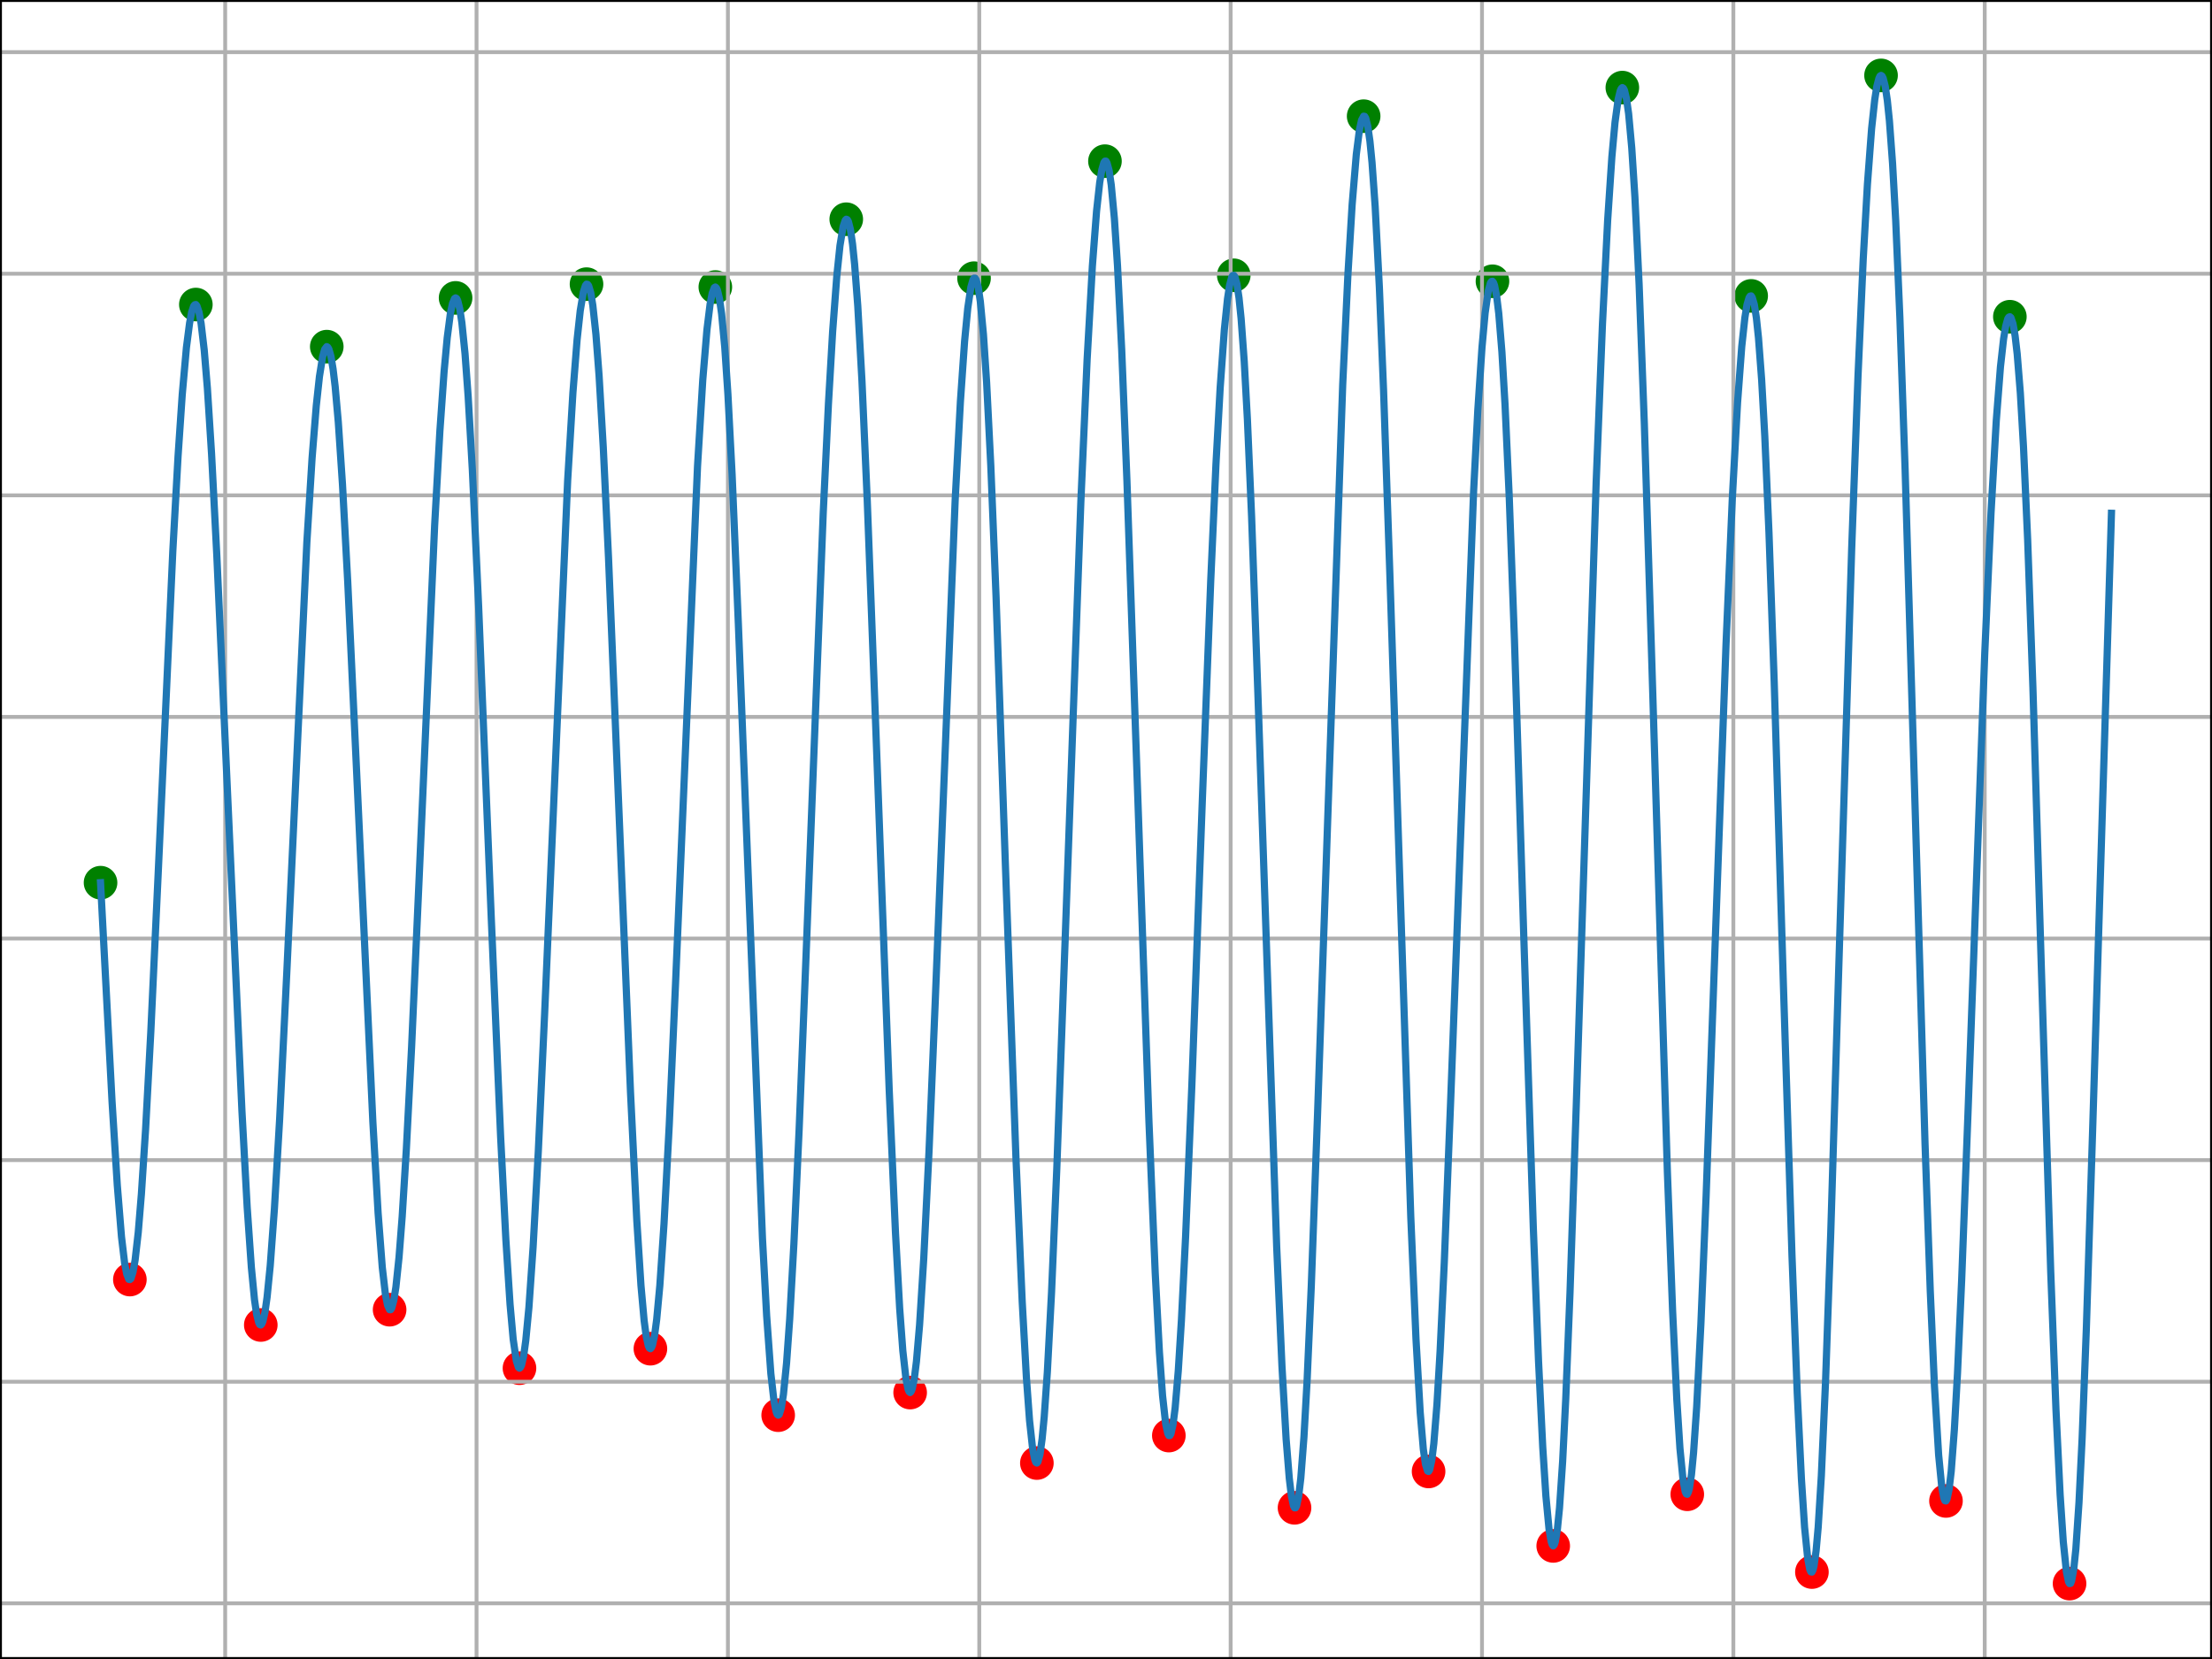 <?xml version="1.0" encoding="utf-8" standalone="no"?>
<!DOCTYPE svg PUBLIC "-//W3C//DTD SVG 1.1//EN"
  "http://www.w3.org/Graphics/SVG/1.1/DTD/svg11.dtd">
<svg xmlns:xlink="http://www.w3.org/1999/xlink" width="460.8pt" height="345.6pt" viewBox="0 0 460.8 345.6" xmlns="http://www.w3.org/2000/svg" version="1.1">
 <defs>
  <style type="text/css">*{stroke-linejoin: round; stroke-linecap: butt}</style>
 </defs>
 <g id="figure_1">
  <g id="patch_1">
   <path d="M 0 345.6 
L 460.8 345.6 
L 460.8 0 
L 0 0 
z
" style="fill: #ffffff"/>
  </g>
  <g id="axes_1">
   <g id="patch_2">
    <path d="M 0 345.6 
L 460.8 345.6 
L 460.8 0 
L 0 0 
z
" style="fill: #ffffff"/>
   </g>
   <g id="PathCollection_1">
    <defs>
     <path id="m1f22b51c29" d="M 0 3 
C 0.796 3 1.559 2.684 2.121 2.121 
C 2.684 1.559 3 0.796 3 0 
C 3 -0.796 2.684 -1.559 2.121 -2.121 
C 1.559 -2.684 0.796 -3 0 -3 
C -0.796 -3 -1.559 -2.684 -2.121 -2.121 
C -2.684 -1.559 -3 -0.796 -3 0 
C -3 0.796 -2.684 1.559 -2.121 2.121 
C -1.559 2.684 -0.796 3 0 3 
z
" style="stroke: #ff0000"/>
    </defs>
    <g clip-path="url(#p949819ddf8)">
     <use xlink:href="#m1f22b51c29" x="27.055" y="266.556" style="fill: #ff0000; stroke: #ff0000"/>
     <use xlink:href="#m1f22b51c29" x="54.327" y="276.019" style="fill: #ff0000; stroke: #ff0000"/>
     <use xlink:href="#m1f22b51c29" x="81.164" y="272.834" style="fill: #ff0000; stroke: #ff0000"/>
     <use xlink:href="#m1f22b51c29" x="108.218" y="285.021" style="fill: #ff0000; stroke: #ff0000"/>
     <use xlink:href="#m1f22b51c29" x="135.491" y="280.959" style="fill: #ff0000; stroke: #ff0000"/>
     <use xlink:href="#m1f22b51c29" x="162.109" y="294.807" style="fill: #ff0000; stroke: #ff0000"/>
     <use xlink:href="#m1f22b51c29" x="189.6" y="290.099" style="fill: #ff0000; stroke: #ff0000"/>
     <use xlink:href="#m1f22b51c29" x="216" y="304.779" style="fill: #ff0000; stroke: #ff0000"/>
     <use xlink:href="#m1f22b51c29" x="243.491" y="299.054" style="fill: #ff0000; stroke: #ff0000"/>
     <use xlink:href="#m1f22b51c29" x="269.673" y="314.103" style="fill: #ff0000; stroke: #ff0000"/>
     <use xlink:href="#m1f22b51c29" x="297.6" y="306.533" style="fill: #ff0000; stroke: #ff0000"/>
     <use xlink:href="#m1f22b51c29" x="323.564" y="322.043" style="fill: #ff0000; stroke: #ff0000"/>
     <use xlink:href="#m1f22b51c29" x="351.491" y="311.287" style="fill: #ff0000; stroke: #ff0000"/>
     <use xlink:href="#m1f22b51c29" x="377.455" y="327.49" style="fill: #ff0000; stroke: #ff0000"/>
     <use xlink:href="#m1f22b51c29" x="405.382" y="312.672" style="fill: #ff0000; stroke: #ff0000"/>
     <use xlink:href="#m1f22b51c29" x="431.127" y="329.891" style="fill: #ff0000; stroke: #ff0000"/>
    </g>
   </g>
   <g id="PathCollection_2">
    <defs>
     <path id="m75d3460b07" d="M 0 3 
C 0.796 3 1.559 2.684 2.121 2.121 
C 2.684 1.559 3 0.796 3 0 
C 3 -0.796 2.684 -1.559 2.121 -2.121 
C 1.559 -2.684 0.796 -3 0 -3 
C -0.796 -3 -1.559 -2.684 -2.121 -2.121 
C -2.684 -1.559 -3 -0.796 -3 0 
C -3 0.796 -2.684 1.559 -2.121 2.121 
C -1.559 2.684 -0.796 3 0 3 
z
" style="stroke: #008000"/>
    </defs>
    <g clip-path="url(#p949819ddf8)">
     <use xlink:href="#m75d3460b07" x="20.945" y="183.879" style="fill: #008000; stroke: #008000"/>
     <use xlink:href="#m75d3460b07" x="40.8" y="63.441" style="fill: #008000; stroke: #008000"/>
     <use xlink:href="#m75d3460b07" x="68.073" y="72.212" style="fill: #008000; stroke: #008000"/>
     <use xlink:href="#m75d3460b07" x="94.909" y="62.056" style="fill: #008000; stroke: #008000"/>
     <use xlink:href="#m75d3460b07" x="122.182" y="59.194" style="fill: #008000; stroke: #008000"/>
     <use xlink:href="#m75d3460b07" x="149.018" y="59.794" style="fill: #008000; stroke: #008000"/>
     <use xlink:href="#m75d3460b07" x="176.291" y="45.669" style="fill: #008000; stroke: #008000"/>
     <use xlink:href="#m75d3460b07" x="202.909" y="57.948" style="fill: #008000; stroke: #008000"/>
     <use xlink:href="#m75d3460b07" x="230.182" y="33.574" style="fill: #008000; stroke: #008000"/>
     <use xlink:href="#m75d3460b07" x="257.018" y="57.348" style="fill: #008000; stroke: #008000"/>
     <use xlink:href="#m75d3460b07" x="284.073" y="24.203" style="fill: #008000; stroke: #008000"/>
     <use xlink:href="#m75d3460b07" x="310.909" y="58.594" style="fill: #008000; stroke: #008000"/>
     <use xlink:href="#m75d3460b07" x="337.964" y="18.248" style="fill: #008000; stroke: #008000"/>
     <use xlink:href="#m75d3460b07" x="364.8" y="61.641" style="fill: #008000; stroke: #008000"/>
     <use xlink:href="#m75d3460b07" x="391.855" y="15.709" style="fill: #008000; stroke: #008000"/>
     <use xlink:href="#m75d3460b07" x="418.691" y="65.98" style="fill: #008000; stroke: #008000"/>
    </g>
   </g>
   <g id="matplotlib.axis_1">
    <g id="xtick_1">
     <g id="line2d_1">
      <path d="M 46.909 345.6 
L 46.909 0 
" clip-path="url(#p949819ddf8)" style="fill: none; stroke: #b0b0b0; stroke-width: 0.8; stroke-linecap: square"/>
     </g>
     <g id="line2d_2">
      <defs>
       <path id="m3b22203217" d="M 0 0 
L 0 3.5 
" style="stroke: #000000; stroke-width: 0.8"/>
      </defs>
      <g>
       <use xlink:href="#m3b22203217" x="46.909" y="345.6" style="stroke: #000000; stroke-width: 0.8"/>
      </g>
     </g>
     <g id="text_1">
      <!-- 2023-11-08 -->
      <g transform="translate(17.851 360.198) scale(0.1 -0.1)">
       <defs>
        <path id="DejaVuSans-32" d="M 1228 531 
L 3431 531 
L 3431 0 
L 469 0 
L 469 531 
Q 828 903 1448 1529 
Q 2069 2156 2228 2338 
Q 2531 2678 2651 2914 
Q 2772 3150 2772 3378 
Q 2772 3750 2511 3984 
Q 2250 4219 1831 4219 
Q 1534 4219 1204 4116 
Q 875 4013 500 3803 
L 500 4441 
Q 881 4594 1212 4672 
Q 1544 4750 1819 4750 
Q 2544 4750 2975 4387 
Q 3406 4025 3406 3419 
Q 3406 3131 3298 2873 
Q 3191 2616 2906 2266 
Q 2828 2175 2409 1742 
Q 1991 1309 1228 531 
z
" transform="scale(0.016)"/>
        <path id="DejaVuSans-30" d="M 2034 4250 
Q 1547 4250 1301 3770 
Q 1056 3291 1056 2328 
Q 1056 1369 1301 889 
Q 1547 409 2034 409 
Q 2525 409 2770 889 
Q 3016 1369 3016 2328 
Q 3016 3291 2770 3770 
Q 2525 4250 2034 4250 
z
M 2034 4750 
Q 2819 4750 3233 4129 
Q 3647 3509 3647 2328 
Q 3647 1150 3233 529 
Q 2819 -91 2034 -91 
Q 1250 -91 836 529 
Q 422 1150 422 2328 
Q 422 3509 836 4129 
Q 1250 4750 2034 4750 
z
" transform="scale(0.016)"/>
        <path id="DejaVuSans-33" d="M 2597 2516 
Q 3050 2419 3304 2112 
Q 3559 1806 3559 1356 
Q 3559 666 3084 287 
Q 2609 -91 1734 -91 
Q 1441 -91 1130 -33 
Q 819 25 488 141 
L 488 750 
Q 750 597 1062 519 
Q 1375 441 1716 441 
Q 2309 441 2620 675 
Q 2931 909 2931 1356 
Q 2931 1769 2642 2001 
Q 2353 2234 1838 2234 
L 1294 2234 
L 1294 2753 
L 1863 2753 
Q 2328 2753 2575 2939 
Q 2822 3125 2822 3475 
Q 2822 3834 2567 4026 
Q 2313 4219 1838 4219 
Q 1578 4219 1281 4162 
Q 984 4106 628 3988 
L 628 4550 
Q 988 4650 1302 4700 
Q 1616 4750 1894 4750 
Q 2613 4750 3031 4423 
Q 3450 4097 3450 3541 
Q 3450 3153 3228 2886 
Q 3006 2619 2597 2516 
z
" transform="scale(0.016)"/>
        <path id="DejaVuSans-2d" d="M 313 2009 
L 1997 2009 
L 1997 1497 
L 313 1497 
L 313 2009 
z
" transform="scale(0.016)"/>
        <path id="DejaVuSans-31" d="M 794 531 
L 1825 531 
L 1825 4091 
L 703 3866 
L 703 4441 
L 1819 4666 
L 2450 4666 
L 2450 531 
L 3481 531 
L 3481 0 
L 794 0 
L 794 531 
z
" transform="scale(0.016)"/>
        <path id="DejaVuSans-38" d="M 2034 2216 
Q 1584 2216 1326 1975 
Q 1069 1734 1069 1313 
Q 1069 891 1326 650 
Q 1584 409 2034 409 
Q 2484 409 2743 651 
Q 3003 894 3003 1313 
Q 3003 1734 2745 1975 
Q 2488 2216 2034 2216 
z
M 1403 2484 
Q 997 2584 770 2862 
Q 544 3141 544 3541 
Q 544 4100 942 4425 
Q 1341 4750 2034 4750 
Q 2731 4750 3128 4425 
Q 3525 4100 3525 3541 
Q 3525 3141 3298 2862 
Q 3072 2584 2669 2484 
Q 3125 2378 3379 2068 
Q 3634 1759 3634 1313 
Q 3634 634 3220 271 
Q 2806 -91 2034 -91 
Q 1263 -91 848 271 
Q 434 634 434 1313 
Q 434 1759 690 2068 
Q 947 2378 1403 2484 
z
M 1172 3481 
Q 1172 3119 1398 2916 
Q 1625 2713 2034 2713 
Q 2441 2713 2670 2916 
Q 2900 3119 2900 3481 
Q 2900 3844 2670 4047 
Q 2441 4250 2034 4250 
Q 1625 4250 1398 4047 
Q 1172 3844 1172 3481 
z
" transform="scale(0.016)"/>
       </defs>
       <use xlink:href="#DejaVuSans-32"/>
       <use xlink:href="#DejaVuSans-30" x="63.623"/>
       <use xlink:href="#DejaVuSans-32" x="127.246"/>
       <use xlink:href="#DejaVuSans-33" x="190.869"/>
       <use xlink:href="#DejaVuSans-2d" x="254.492"/>
       <use xlink:href="#DejaVuSans-31" x="290.576"/>
       <use xlink:href="#DejaVuSans-31" x="354.199"/>
       <use xlink:href="#DejaVuSans-2d" x="417.822"/>
       <use xlink:href="#DejaVuSans-30" x="453.906"/>
       <use xlink:href="#DejaVuSans-38" x="517.529"/>
      </g>
     </g>
    </g>
    <g id="xtick_2">
     <g id="line2d_3">
      <path d="M 99.273 345.6 
L 99.273 0 
" clip-path="url(#p949819ddf8)" style="fill: none; stroke: #b0b0b0; stroke-width: 0.8; stroke-linecap: square"/>
     </g>
     <g id="line2d_4">
      <g>
       <use xlink:href="#m3b22203217" x="99.273" y="345.6" style="stroke: #000000; stroke-width: 0.8"/>
      </g>
     </g>
     <g id="text_2">
      <!-- 2023-11-09 -->
      <g transform="translate(70.215 360.198) scale(0.1 -0.1)">
       <defs>
        <path id="DejaVuSans-39" d="M 703 97 
L 703 672 
Q 941 559 1184 500 
Q 1428 441 1663 441 
Q 2288 441 2617 861 
Q 2947 1281 2994 2138 
Q 2813 1869 2534 1725 
Q 2256 1581 1919 1581 
Q 1219 1581 811 2004 
Q 403 2428 403 3163 
Q 403 3881 828 4315 
Q 1253 4750 1959 4750 
Q 2769 4750 3195 4129 
Q 3622 3509 3622 2328 
Q 3622 1225 3098 567 
Q 2575 -91 1691 -91 
Q 1453 -91 1209 -44 
Q 966 3 703 97 
z
M 1959 2075 
Q 2384 2075 2632 2365 
Q 2881 2656 2881 3163 
Q 2881 3666 2632 3958 
Q 2384 4250 1959 4250 
Q 1534 4250 1286 3958 
Q 1038 3666 1038 3163 
Q 1038 2656 1286 2365 
Q 1534 2075 1959 2075 
z
" transform="scale(0.016)"/>
       </defs>
       <use xlink:href="#DejaVuSans-32"/>
       <use xlink:href="#DejaVuSans-30" x="63.623"/>
       <use xlink:href="#DejaVuSans-32" x="127.246"/>
       <use xlink:href="#DejaVuSans-33" x="190.869"/>
       <use xlink:href="#DejaVuSans-2d" x="254.492"/>
       <use xlink:href="#DejaVuSans-31" x="290.576"/>
       <use xlink:href="#DejaVuSans-31" x="354.199"/>
       <use xlink:href="#DejaVuSans-2d" x="417.822"/>
       <use xlink:href="#DejaVuSans-30" x="453.906"/>
       <use xlink:href="#DejaVuSans-39" x="517.529"/>
      </g>
     </g>
    </g>
    <g id="xtick_3">
     <g id="line2d_5">
      <path d="M 151.636 345.6 
L 151.636 0 
" clip-path="url(#p949819ddf8)" style="fill: none; stroke: #b0b0b0; stroke-width: 0.8; stroke-linecap: square"/>
     </g>
     <g id="line2d_6">
      <g>
       <use xlink:href="#m3b22203217" x="151.636" y="345.6" style="stroke: #000000; stroke-width: 0.8"/>
      </g>
     </g>
     <g id="text_3">
      <!-- 2023-11-10 -->
      <g transform="translate(122.579 360.198) scale(0.1 -0.1)">
       <use xlink:href="#DejaVuSans-32"/>
       <use xlink:href="#DejaVuSans-30" x="63.623"/>
       <use xlink:href="#DejaVuSans-32" x="127.246"/>
       <use xlink:href="#DejaVuSans-33" x="190.869"/>
       <use xlink:href="#DejaVuSans-2d" x="254.492"/>
       <use xlink:href="#DejaVuSans-31" x="290.576"/>
       <use xlink:href="#DejaVuSans-31" x="354.199"/>
       <use xlink:href="#DejaVuSans-2d" x="417.822"/>
       <use xlink:href="#DejaVuSans-31" x="453.906"/>
       <use xlink:href="#DejaVuSans-30" x="517.529"/>
      </g>
     </g>
    </g>
    <g id="xtick_4">
     <g id="line2d_7">
      <path d="M 204 345.6 
L 204 0 
" clip-path="url(#p949819ddf8)" style="fill: none; stroke: #b0b0b0; stroke-width: 0.8; stroke-linecap: square"/>
     </g>
     <g id="line2d_8">
      <g>
       <use xlink:href="#m3b22203217" x="204" y="345.6" style="stroke: #000000; stroke-width: 0.8"/>
      </g>
     </g>
     <g id="text_4">
      <!-- 2023-11-11 -->
      <g transform="translate(174.942 360.198) scale(0.1 -0.1)">
       <use xlink:href="#DejaVuSans-32"/>
       <use xlink:href="#DejaVuSans-30" x="63.623"/>
       <use xlink:href="#DejaVuSans-32" x="127.246"/>
       <use xlink:href="#DejaVuSans-33" x="190.869"/>
       <use xlink:href="#DejaVuSans-2d" x="254.492"/>
       <use xlink:href="#DejaVuSans-31" x="290.576"/>
       <use xlink:href="#DejaVuSans-31" x="354.199"/>
       <use xlink:href="#DejaVuSans-2d" x="417.822"/>
       <use xlink:href="#DejaVuSans-31" x="453.906"/>
       <use xlink:href="#DejaVuSans-31" x="517.529"/>
      </g>
     </g>
    </g>
    <g id="xtick_5">
     <g id="line2d_9">
      <path d="M 256.364 345.6 
L 256.364 0 
" clip-path="url(#p949819ddf8)" style="fill: none; stroke: #b0b0b0; stroke-width: 0.8; stroke-linecap: square"/>
     </g>
     <g id="line2d_10">
      <g>
       <use xlink:href="#m3b22203217" x="256.364" y="345.6" style="stroke: #000000; stroke-width: 0.8"/>
      </g>
     </g>
     <g id="text_5">
      <!-- 2023-11-12 -->
      <g transform="translate(227.306 360.198) scale(0.1 -0.1)">
       <use xlink:href="#DejaVuSans-32"/>
       <use xlink:href="#DejaVuSans-30" x="63.623"/>
       <use xlink:href="#DejaVuSans-32" x="127.246"/>
       <use xlink:href="#DejaVuSans-33" x="190.869"/>
       <use xlink:href="#DejaVuSans-2d" x="254.492"/>
       <use xlink:href="#DejaVuSans-31" x="290.576"/>
       <use xlink:href="#DejaVuSans-31" x="354.199"/>
       <use xlink:href="#DejaVuSans-2d" x="417.822"/>
       <use xlink:href="#DejaVuSans-31" x="453.906"/>
       <use xlink:href="#DejaVuSans-32" x="517.529"/>
      </g>
     </g>
    </g>
    <g id="xtick_6">
     <g id="line2d_11">
      <path d="M 308.727 345.6 
L 308.727 0 
" clip-path="url(#p949819ddf8)" style="fill: none; stroke: #b0b0b0; stroke-width: 0.8; stroke-linecap: square"/>
     </g>
     <g id="line2d_12">
      <g>
       <use xlink:href="#m3b22203217" x="308.727" y="345.6" style="stroke: #000000; stroke-width: 0.8"/>
      </g>
     </g>
     <g id="text_6">
      <!-- 2023-11-13 -->
      <g transform="translate(279.669 360.198) scale(0.1 -0.1)">
       <use xlink:href="#DejaVuSans-32"/>
       <use xlink:href="#DejaVuSans-30" x="63.623"/>
       <use xlink:href="#DejaVuSans-32" x="127.246"/>
       <use xlink:href="#DejaVuSans-33" x="190.869"/>
       <use xlink:href="#DejaVuSans-2d" x="254.492"/>
       <use xlink:href="#DejaVuSans-31" x="290.576"/>
       <use xlink:href="#DejaVuSans-31" x="354.199"/>
       <use xlink:href="#DejaVuSans-2d" x="417.822"/>
       <use xlink:href="#DejaVuSans-31" x="453.906"/>
       <use xlink:href="#DejaVuSans-33" x="517.529"/>
      </g>
     </g>
    </g>
    <g id="xtick_7">
     <g id="line2d_13">
      <path d="M 361.091 345.6 
L 361.091 0 
" clip-path="url(#p949819ddf8)" style="fill: none; stroke: #b0b0b0; stroke-width: 0.8; stroke-linecap: square"/>
     </g>
     <g id="line2d_14">
      <g>
       <use xlink:href="#m3b22203217" x="361.091" y="345.6" style="stroke: #000000; stroke-width: 0.8"/>
      </g>
     </g>
     <g id="text_7">
      <!-- 2023-11-14 -->
      <g transform="translate(332.033 360.198) scale(0.1 -0.1)">
       <defs>
        <path id="DejaVuSans-34" d="M 2419 4116 
L 825 1625 
L 2419 1625 
L 2419 4116 
z
M 2253 4666 
L 3047 4666 
L 3047 1625 
L 3713 1625 
L 3713 1100 
L 3047 1100 
L 3047 0 
L 2419 0 
L 2419 1100 
L 313 1100 
L 313 1709 
L 2253 4666 
z
" transform="scale(0.016)"/>
       </defs>
       <use xlink:href="#DejaVuSans-32"/>
       <use xlink:href="#DejaVuSans-30" x="63.623"/>
       <use xlink:href="#DejaVuSans-32" x="127.246"/>
       <use xlink:href="#DejaVuSans-33" x="190.869"/>
       <use xlink:href="#DejaVuSans-2d" x="254.492"/>
       <use xlink:href="#DejaVuSans-31" x="290.576"/>
       <use xlink:href="#DejaVuSans-31" x="354.199"/>
       <use xlink:href="#DejaVuSans-2d" x="417.822"/>
       <use xlink:href="#DejaVuSans-31" x="453.906"/>
       <use xlink:href="#DejaVuSans-34" x="517.529"/>
      </g>
     </g>
    </g>
    <g id="xtick_8">
     <g id="line2d_15">
      <path d="M 413.455 345.6 
L 413.455 0 
" clip-path="url(#p949819ddf8)" style="fill: none; stroke: #b0b0b0; stroke-width: 0.8; stroke-linecap: square"/>
     </g>
     <g id="line2d_16">
      <g>
       <use xlink:href="#m3b22203217" x="413.455" y="345.6" style="stroke: #000000; stroke-width: 0.8"/>
      </g>
     </g>
     <g id="text_8">
      <!-- 2023-11-15 -->
      <g transform="translate(384.397 360.198) scale(0.1 -0.1)">
       <defs>
        <path id="DejaVuSans-35" d="M 691 4666 
L 3169 4666 
L 3169 4134 
L 1269 4134 
L 1269 2991 
Q 1406 3038 1543 3061 
Q 1681 3084 1819 3084 
Q 2600 3084 3056 2656 
Q 3513 2228 3513 1497 
Q 3513 744 3044 326 
Q 2575 -91 1722 -91 
Q 1428 -91 1123 -41 
Q 819 9 494 109 
L 494 744 
Q 775 591 1075 516 
Q 1375 441 1709 441 
Q 2250 441 2565 725 
Q 2881 1009 2881 1497 
Q 2881 1984 2565 2268 
Q 2250 2553 1709 2553 
Q 1456 2553 1204 2497 
Q 953 2441 691 2322 
L 691 4666 
z
" transform="scale(0.016)"/>
       </defs>
       <use xlink:href="#DejaVuSans-32"/>
       <use xlink:href="#DejaVuSans-30" x="63.623"/>
       <use xlink:href="#DejaVuSans-32" x="127.246"/>
       <use xlink:href="#DejaVuSans-33" x="190.869"/>
       <use xlink:href="#DejaVuSans-2d" x="254.492"/>
       <use xlink:href="#DejaVuSans-31" x="290.576"/>
       <use xlink:href="#DejaVuSans-31" x="354.199"/>
       <use xlink:href="#DejaVuSans-2d" x="417.822"/>
       <use xlink:href="#DejaVuSans-31" x="453.906"/>
       <use xlink:href="#DejaVuSans-35" x="517.529"/>
      </g>
     </g>
    </g>
    <g id="text_9">
     <!-- Date -->
     <g transform="translate(218.449 373.877) scale(0.1 -0.1)">
      <defs>
       <path id="DejaVuSans-44" d="M 1259 4147 
L 1259 519 
L 2022 519 
Q 2988 519 3436 956 
Q 3884 1394 3884 2338 
Q 3884 3275 3436 3711 
Q 2988 4147 2022 4147 
L 1259 4147 
z
M 628 4666 
L 1925 4666 
Q 3281 4666 3915 4102 
Q 4550 3538 4550 2338 
Q 4550 1131 3912 565 
Q 3275 0 1925 0 
L 628 0 
L 628 4666 
z
" transform="scale(0.016)"/>
       <path id="DejaVuSans-61" d="M 2194 1759 
Q 1497 1759 1228 1600 
Q 959 1441 959 1056 
Q 959 750 1161 570 
Q 1363 391 1709 391 
Q 2188 391 2477 730 
Q 2766 1069 2766 1631 
L 2766 1759 
L 2194 1759 
z
M 3341 1997 
L 3341 0 
L 2766 0 
L 2766 531 
Q 2569 213 2275 61 
Q 1981 -91 1556 -91 
Q 1019 -91 701 211 
Q 384 513 384 1019 
Q 384 1609 779 1909 
Q 1175 2209 1959 2209 
L 2766 2209 
L 2766 2266 
Q 2766 2663 2505 2880 
Q 2244 3097 1772 3097 
Q 1472 3097 1187 3025 
Q 903 2953 641 2809 
L 641 3341 
Q 956 3463 1253 3523 
Q 1550 3584 1831 3584 
Q 2591 3584 2966 3190 
Q 3341 2797 3341 1997 
z
" transform="scale(0.016)"/>
       <path id="DejaVuSans-74" d="M 1172 4494 
L 1172 3500 
L 2356 3500 
L 2356 3053 
L 1172 3053 
L 1172 1153 
Q 1172 725 1289 603 
Q 1406 481 1766 481 
L 2356 481 
L 2356 0 
L 1766 0 
Q 1100 0 847 248 
Q 594 497 594 1153 
L 594 3053 
L 172 3053 
L 172 3500 
L 594 3500 
L 594 4494 
L 1172 4494 
z
" transform="scale(0.016)"/>
       <path id="DejaVuSans-65" d="M 3597 1894 
L 3597 1613 
L 953 1613 
Q 991 1019 1311 708 
Q 1631 397 2203 397 
Q 2534 397 2845 478 
Q 3156 559 3463 722 
L 3463 178 
Q 3153 47 2828 -22 
Q 2503 -91 2169 -91 
Q 1331 -91 842 396 
Q 353 884 353 1716 
Q 353 2575 817 3079 
Q 1281 3584 2069 3584 
Q 2775 3584 3186 3129 
Q 3597 2675 3597 1894 
z
M 3022 2063 
Q 3016 2534 2758 2815 
Q 2500 3097 2075 3097 
Q 1594 3097 1305 2825 
Q 1016 2553 972 2059 
L 3022 2063 
z
" transform="scale(0.016)"/>
      </defs>
      <use xlink:href="#DejaVuSans-44"/>
      <use xlink:href="#DejaVuSans-61" x="77.002"/>
      <use xlink:href="#DejaVuSans-74" x="138.281"/>
      <use xlink:href="#DejaVuSans-65" x="177.49"/>
     </g>
    </g>
   </g>
   <g id="matplotlib.axis_2">
    <g id="ytick_1">
     <g id="line2d_17">
      <path d="M 0 333.999 
L 460.8 333.999 
" clip-path="url(#p949819ddf8)" style="fill: none; stroke: #b0b0b0; stroke-width: 0.8; stroke-linecap: square"/>
     </g>
     <g id="line2d_18">
      <defs>
       <path id="m258eb237b5" d="M 0 0 
L -3.5 0 
" style="stroke: #000000; stroke-width: 0.8"/>
      </defs>
      <g>
       <use xlink:href="#m258eb237b5" x="0" y="333.999" style="stroke: #000000; stroke-width: 0.8"/>
      </g>
     </g>
     <g id="text_10">
      <!-- −3 -->
      <g transform="translate(-21.742 337.799) scale(0.1 -0.1)">
       <defs>
        <path id="DejaVuSans-2212" d="M 678 2272 
L 4684 2272 
L 4684 1741 
L 678 1741 
L 678 2272 
z
" transform="scale(0.016)"/>
       </defs>
       <use xlink:href="#DejaVuSans-2212"/>
       <use xlink:href="#DejaVuSans-33" x="83.789"/>
      </g>
     </g>
    </g>
    <g id="ytick_2">
     <g id="line2d_19">
      <path d="M 0 287.837 
L 460.8 287.837 
" clip-path="url(#p949819ddf8)" style="fill: none; stroke: #b0b0b0; stroke-width: 0.8; stroke-linecap: square"/>
     </g>
     <g id="line2d_20">
      <g>
       <use xlink:href="#m258eb237b5" x="0" y="287.837" style="stroke: #000000; stroke-width: 0.8"/>
      </g>
     </g>
     <g id="text_11">
      <!-- −2 -->
      <g transform="translate(-21.742 291.636) scale(0.1 -0.1)">
       <use xlink:href="#DejaVuSans-2212"/>
       <use xlink:href="#DejaVuSans-32" x="83.789"/>
      </g>
     </g>
    </g>
    <g id="ytick_3">
     <g id="line2d_21">
      <path d="M 0 241.674 
L 460.8 241.674 
" clip-path="url(#p949819ddf8)" style="fill: none; stroke: #b0b0b0; stroke-width: 0.8; stroke-linecap: square"/>
     </g>
     <g id="line2d_22">
      <g>
       <use xlink:href="#m258eb237b5" x="0" y="241.674" style="stroke: #000000; stroke-width: 0.8"/>
      </g>
     </g>
     <g id="text_12">
      <!-- −1 -->
      <g transform="translate(-21.742 245.474) scale(0.1 -0.1)">
       <use xlink:href="#DejaVuSans-2212"/>
       <use xlink:href="#DejaVuSans-31" x="83.789"/>
      </g>
     </g>
    </g>
    <g id="ytick_4">
     <g id="line2d_23">
      <path d="M 0 195.512 
L 460.8 195.512 
" clip-path="url(#p949819ddf8)" style="fill: none; stroke: #b0b0b0; stroke-width: 0.8; stroke-linecap: square"/>
     </g>
     <g id="line2d_24">
      <g>
       <use xlink:href="#m258eb237b5" x="0" y="195.512" style="stroke: #000000; stroke-width: 0.8"/>
      </g>
     </g>
     <g id="text_13">
      <!-- 0 -->
      <g transform="translate(-13.363 199.311) scale(0.1 -0.1)">
       <use xlink:href="#DejaVuSans-30"/>
      </g>
     </g>
    </g>
    <g id="ytick_5">
     <g id="line2d_25">
      <path d="M 0 149.349 
L 460.8 149.349 
" clip-path="url(#p949819ddf8)" style="fill: none; stroke: #b0b0b0; stroke-width: 0.8; stroke-linecap: square"/>
     </g>
     <g id="line2d_26">
      <g>
       <use xlink:href="#m258eb237b5" x="0" y="149.349" style="stroke: #000000; stroke-width: 0.8"/>
      </g>
     </g>
     <g id="text_14">
      <!-- 1 -->
      <g transform="translate(-13.363 153.149) scale(0.1 -0.1)">
       <use xlink:href="#DejaVuSans-31"/>
      </g>
     </g>
    </g>
    <g id="ytick_6">
     <g id="line2d_27">
      <path d="M 0 103.187 
L 460.8 103.187 
" clip-path="url(#p949819ddf8)" style="fill: none; stroke: #b0b0b0; stroke-width: 0.8; stroke-linecap: square"/>
     </g>
     <g id="line2d_28">
      <g>
       <use xlink:href="#m258eb237b5" x="0" y="103.187" style="stroke: #000000; stroke-width: 0.8"/>
      </g>
     </g>
     <g id="text_15">
      <!-- 2 -->
      <g transform="translate(-13.363 106.986) scale(0.1 -0.1)">
       <use xlink:href="#DejaVuSans-32"/>
      </g>
     </g>
    </g>
    <g id="ytick_7">
     <g id="line2d_29">
      <path d="M 0 57.025 
L 460.8 57.025 
" clip-path="url(#p949819ddf8)" style="fill: none; stroke: #b0b0b0; stroke-width: 0.8; stroke-linecap: square"/>
     </g>
     <g id="line2d_30">
      <g>
       <use xlink:href="#m258eb237b5" x="0" y="57.025" style="stroke: #000000; stroke-width: 0.8"/>
      </g>
     </g>
     <g id="text_16">
      <!-- 3 -->
      <g transform="translate(-13.363 60.824) scale(0.1 -0.1)">
       <use xlink:href="#DejaVuSans-33"/>
      </g>
     </g>
    </g>
    <g id="ytick_8">
     <g id="line2d_31">
      <path d="M 0 10.862 
L 460.8 10.862 
" clip-path="url(#p949819ddf8)" style="fill: none; stroke: #b0b0b0; stroke-width: 0.8; stroke-linecap: square"/>
     </g>
     <g id="line2d_32">
      <g>
       <use xlink:href="#m258eb237b5" x="0" y="10.862" style="stroke: #000000; stroke-width: 0.8"/>
      </g>
     </g>
     <g id="text_17">
      <!-- 4 -->
      <g transform="translate(-13.363 14.661) scale(0.1 -0.1)">
       <use xlink:href="#DejaVuSans-34"/>
      </g>
     </g>
    </g>
    <g id="text_18">
     <!-- Water Level (ft) -->
     <g transform="translate(-27.822 211.494) rotate(-90) scale(0.1 -0.1)">
      <defs>
       <path id="DejaVuSans-57" d="M 213 4666 
L 850 4666 
L 1831 722 
L 2809 4666 
L 3519 4666 
L 4500 722 
L 5478 4666 
L 6119 4666 
L 4947 0 
L 4153 0 
L 3169 4050 
L 2175 0 
L 1381 0 
L 213 4666 
z
" transform="scale(0.016)"/>
       <path id="DejaVuSans-72" d="M 2631 2963 
Q 2534 3019 2420 3045 
Q 2306 3072 2169 3072 
Q 1681 3072 1420 2755 
Q 1159 2438 1159 1844 
L 1159 0 
L 581 0 
L 581 3500 
L 1159 3500 
L 1159 2956 
Q 1341 3275 1631 3429 
Q 1922 3584 2338 3584 
Q 2397 3584 2469 3576 
Q 2541 3569 2628 3553 
L 2631 2963 
z
" transform="scale(0.016)"/>
       <path id="DejaVuSans-20" transform="scale(0.016)"/>
       <path id="DejaVuSans-4c" d="M 628 4666 
L 1259 4666 
L 1259 531 
L 3531 531 
L 3531 0 
L 628 0 
L 628 4666 
z
" transform="scale(0.016)"/>
       <path id="DejaVuSans-76" d="M 191 3500 
L 800 3500 
L 1894 563 
L 2988 3500 
L 3597 3500 
L 2284 0 
L 1503 0 
L 191 3500 
z
" transform="scale(0.016)"/>
       <path id="DejaVuSans-6c" d="M 603 4863 
L 1178 4863 
L 1178 0 
L 603 0 
L 603 4863 
z
" transform="scale(0.016)"/>
       <path id="DejaVuSans-28" d="M 1984 4856 
Q 1566 4138 1362 3434 
Q 1159 2731 1159 2009 
Q 1159 1288 1364 580 
Q 1569 -128 1984 -844 
L 1484 -844 
Q 1016 -109 783 600 
Q 550 1309 550 2009 
Q 550 2706 781 3412 
Q 1013 4119 1484 4856 
L 1984 4856 
z
" transform="scale(0.016)"/>
       <path id="DejaVuSans-66" d="M 2375 4863 
L 2375 4384 
L 1825 4384 
Q 1516 4384 1395 4259 
Q 1275 4134 1275 3809 
L 1275 3500 
L 2222 3500 
L 2222 3053 
L 1275 3053 
L 1275 0 
L 697 0 
L 697 3053 
L 147 3053 
L 147 3500 
L 697 3500 
L 697 3744 
Q 697 4328 969 4595 
Q 1241 4863 1831 4863 
L 2375 4863 
z
" transform="scale(0.016)"/>
       <path id="DejaVuSans-29" d="M 513 4856 
L 1013 4856 
Q 1481 4119 1714 3412 
Q 1947 2706 1947 2009 
Q 1947 1309 1714 600 
Q 1481 -109 1013 -844 
L 513 -844 
Q 928 -128 1133 580 
Q 1338 1288 1338 2009 
Q 1338 2731 1133 3434 
Q 928 4138 513 4856 
z
" transform="scale(0.016)"/>
      </defs>
      <use xlink:href="#DejaVuSans-57"/>
      <use xlink:href="#DejaVuSans-61" x="92.502"/>
      <use xlink:href="#DejaVuSans-74" x="153.781"/>
      <use xlink:href="#DejaVuSans-65" x="192.99"/>
      <use xlink:href="#DejaVuSans-72" x="254.514"/>
      <use xlink:href="#DejaVuSans-20" x="295.627"/>
      <use xlink:href="#DejaVuSans-4c" x="327.414"/>
      <use xlink:href="#DejaVuSans-65" x="381.377"/>
      <use xlink:href="#DejaVuSans-76" x="442.9"/>
      <use xlink:href="#DejaVuSans-65" x="502.08"/>
      <use xlink:href="#DejaVuSans-6c" x="563.604"/>
      <use xlink:href="#DejaVuSans-20" x="591.387"/>
      <use xlink:href="#DejaVuSans-28" x="623.174"/>
      <use xlink:href="#DejaVuSans-66" x="662.188"/>
      <use xlink:href="#DejaVuSans-74" x="695.643"/>
      <use xlink:href="#DejaVuSans-29" x="734.852"/>
     </g>
    </g>
   </g>
   <g id="line2d_33">
    <path d="M 20.945 183.879 
L 23.345 229.534 
L 24.436 246.937 
L 25.309 257.647 
L 25.964 263.14 
L 26.4 265.402 
L 26.836 266.51 
L 27.055 266.556 
L 27.273 266.371 
L 27.709 264.986 
L 28.145 262.494 
L 28.8 256.723 
L 29.455 248.737 
L 30.327 235.304 
L 31.418 214.946 
L 32.945 182.125 
L 36 114.82 
L 37.091 95.062 
L 37.964 82.183 
L 38.836 72.397 
L 39.491 67.319 
L 39.927 65.011 
L 40.364 63.718 
L 40.582 63.487 
L 40.8 63.441 
L 41.018 63.718 
L 41.455 65.011 
L 41.891 67.365 
L 42.545 72.951 
L 43.2 80.844 
L 44.073 94.555 
L 45.164 115.651 
L 47.127 159.182 
L 50.4 231.426 
L 51.491 251.461 
L 52.364 264.017 
L 53.018 270.757 
L 53.455 273.757 
L 53.891 275.512 
L 54.109 275.927 
L 54.327 276.019 
L 54.545 275.788 
L 54.764 275.281 
L 55.2 273.342 
L 55.636 270.249 
L 56.291 263.694 
L 57.164 251.83 
L 58.255 233.134 
L 59.782 201.836 
L 63.927 112.927 
L 65.018 95.339 
L 65.891 84.491 
L 66.545 78.444 
L 67.2 74.335 
L 67.636 72.766 
L 68.073 72.212 
L 68.291 72.35 
L 68.509 72.72 
L 68.945 74.243 
L 69.382 76.874 
L 69.818 80.521 
L 70.473 87.907 
L 71.345 100.925 
L 72.436 121.144 
L 74.182 158.443 
L 77.673 233.688 
L 78.764 252.661 
L 79.636 264.017 
L 80.291 269.649 
L 80.727 271.865 
L 81.164 272.834 
L 81.382 272.834 
L 81.6 272.511 
L 82.036 270.895 
L 82.473 268.126 
L 83.127 261.894 
L 83.782 253.446 
L 84.655 239.32 
L 85.745 218.085 
L 87.273 183.879 
L 90.545 109.419 
L 91.636 89.8 
L 92.509 77.428 
L 93.164 70.365 
L 93.818 65.334 
L 94.255 63.256 
L 94.691 62.195 
L 94.909 62.056 
L 95.127 62.195 
L 95.345 62.61 
L 95.782 64.364 
L 96.218 67.226 
L 96.873 73.689 
L 97.527 82.599 
L 98.4 97.924 
L 99.709 126.361 
L 102.327 190.942 
L 104.291 236.827 
L 105.382 258.247 
L 106.255 271.726 
L 106.909 279.02 
L 107.564 283.498 
L 108 284.836 
L 108.218 285.021 
L 108.436 284.836 
L 108.655 284.375 
L 109.091 282.436 
L 109.527 279.251 
L 110.182 272.372 
L 111.055 259.77 
L 112.145 239.736 
L 113.455 211.207 
L 118.255 100.094 
L 119.345 81.86 
L 120.218 70.781 
L 120.873 64.734 
L 121.527 60.81 
L 121.964 59.471 
L 122.182 59.194 
L 122.4 59.24 
L 122.618 59.517 
L 123.055 60.948 
L 123.491 63.58 
L 124.145 69.673 
L 124.8 78.259 
L 125.673 93.216 
L 126.764 116.159 
L 128.727 163.844 
L 131.345 227.503 
L 132.655 254.184 
L 133.527 267.802 
L 134.182 275.096 
L 134.618 278.374 
L 135.055 280.359 
L 135.273 280.82 
L 135.491 280.959 
L 135.709 280.728 
L 135.927 280.22 
L 136.364 278.189 
L 136.8 274.865 
L 137.455 267.802 
L 138.327 254.923 
L 139.418 234.335 
L 140.727 204.929 
L 145.309 97.094 
L 146.4 79.136 
L 147.273 68.657 
L 147.927 63.349 
L 148.364 61.087 
L 148.8 59.933 
L 149.018 59.794 
L 149.236 59.979 
L 149.455 60.441 
L 149.891 62.287 
L 150.327 65.38 
L 150.982 72.35 
L 151.636 82.091 
L 152.509 98.802 
L 153.818 130.054 
L 158.836 258.016 
L 159.709 274.127 
L 160.582 286.129 
L 161.236 291.899 
L 161.673 294.069 
L 161.891 294.623 
L 162.109 294.807 
L 162.327 294.669 
L 162.764 293.284 
L 163.2 290.514 
L 163.855 283.959 
L 164.509 274.773 
L 165.382 259.124 
L 166.473 235.304 
L 168 196.943 
L 171.491 106.926 
L 172.582 84.076 
L 173.455 69.073 
L 174.327 57.44 
L 174.982 51.162 
L 175.636 47.192 
L 176.073 45.899 
L 176.291 45.669 
L 176.509 45.761 
L 176.727 46.13 
L 177.164 47.838 
L 177.6 50.839 
L 178.036 55.086 
L 178.691 63.764 
L 179.564 79.367 
L 180.655 104.064 
L 182.4 150.504 
L 185.236 227.041 
L 186.545 256.816 
L 187.418 272.557 
L 188.073 281.374 
L 188.727 287.237 
L 189.164 289.406 
L 189.382 289.914 
L 189.6 290.099 
L 189.818 289.868 
L 190.036 289.314 
L 190.473 287.144 
L 190.909 283.636 
L 191.564 276.019 
L 192.436 262.124 
L 193.527 239.92 
L 194.836 208.391 
L 198.982 104.11 
L 200.073 83.614 
L 200.945 71.058 
L 201.6 64.226 
L 202.255 59.794 
L 202.691 58.271 
L 202.909 57.948 
L 203.127 57.948 
L 203.345 58.271 
L 203.782 59.84 
L 204.218 62.795 
L 204.873 69.719 
L 205.527 79.598 
L 206.4 96.955 
L 207.491 124.145 
L 209.455 180.555 
L 211.636 241.028 
L 212.945 271.172 
L 213.818 286.96 
L 214.473 295.915 
L 215.127 301.916 
L 215.564 304.086 
L 215.782 304.64 
L 216 304.779 
L 216.218 304.548 
L 216.655 302.932 
L 217.091 299.747 
L 217.527 295.177 
L 218.182 285.806 
L 219.055 269.233 
L 220.145 243.567 
L 221.891 195.697 
L 225.164 104.48 
L 226.473 74.797 
L 227.564 55.409 
L 228.436 43.961 
L 229.091 38.006 
L 229.527 35.374 
L 229.964 33.851 
L 230.182 33.574 
L 230.4 33.574 
L 230.618 33.943 
L 231.055 35.559 
L 231.491 38.513 
L 232.145 45.484 
L 232.8 55.409 
L 233.673 72.904 
L 234.764 100.233 
L 236.509 151.104 
L 239.345 233.596 
L 240.655 265.217 
L 241.527 281.651 
L 242.182 290.745 
L 242.836 296.654 
L 243.273 298.639 
L 243.491 299.054 
L 243.709 299.054 
L 243.927 298.685 
L 244.364 296.746 
L 244.8 293.33 
L 245.455 285.575 
L 246.109 275.096 
L 246.982 257.6 
L 248.291 225.933 
L 250.473 166.568 
L 252.218 120.96 
L 253.309 96.678 
L 254.182 80.798 
L 255.055 68.657 
L 255.709 62.287 
L 256.145 59.425 
L 256.582 57.763 
L 256.8 57.394 
L 257.018 57.348 
L 257.236 57.625 
L 257.673 59.148 
L 258.109 62.056 
L 258.545 66.349 
L 259.2 75.351 
L 259.855 87.353 
L 260.727 107.526 
L 262.036 144.318 
L 265.964 259.862 
L 267.055 284.559 
L 267.927 299.839 
L 268.582 307.964 
L 269.018 311.611 
L 269.455 313.688 
L 269.673 314.103 
L 269.891 314.103 
L 270.109 313.688 
L 270.545 311.611 
L 270.982 307.918 
L 271.636 299.378 
L 272.291 287.652 
L 273.164 267.895 
L 274.473 232.026 
L 279.709 80.152 
L 280.8 57.117 
L 281.673 42.668 
L 282.545 32.143 
L 283.2 27.019 
L 283.636 25.034 
L 284.073 24.203 
L 284.291 24.249 
L 284.509 24.618 
L 284.945 26.373 
L 285.382 29.419 
L 285.818 33.851 
L 286.473 43.037 
L 287.345 59.84 
L 288.218 81.214 
L 289.527 119.436 
L 293.891 253.492 
L 294.982 279.02 
L 295.855 294.253 
L 296.509 301.916 
L 296.945 305.009 
L 297.382 306.44 
L 297.6 306.533 
L 297.818 306.21 
L 298.255 304.271 
L 298.691 300.716 
L 299.345 292.545 
L 300 281.466 
L 300.873 262.955 
L 302.182 229.764 
L 306.982 102.31 
L 307.855 85.461 
L 308.727 72.35 
L 309.382 65.195 
L 310.036 60.579 
L 310.473 58.963 
L 310.691 58.64 
L 310.909 58.594 
L 311.127 58.871 
L 311.345 59.471 
L 311.782 61.733 
L 312.218 65.288 
L 312.873 73.274 
L 313.527 84.307 
L 314.4 103.51 
L 315.491 133.377 
L 317.455 195.789 
L 319.418 255.8 
L 320.509 283.636 
L 321.382 301.455 
L 322.036 311.611 
L 322.691 318.535 
L 323.127 321.12 
L 323.345 321.766 
L 323.564 322.043 
L 323.782 321.812 
L 324 321.166 
L 324.436 318.535 
L 324.873 314.15 
L 325.527 304.409 
L 326.182 291.253 
L 327.055 269.418 
L 328.364 230.365 
L 332.509 100.51 
L 333.818 67.596 
L 334.909 45.853 
L 335.782 32.697 
L 336.436 25.496 
L 337.091 20.695 
L 337.527 18.894 
L 337.745 18.433 
L 337.964 18.248 
L 338.182 18.387 
L 338.4 18.802 
L 338.836 20.602 
L 339.273 23.695 
L 339.927 30.85 
L 340.582 41.052 
L 341.455 59.194 
L 342.545 88.277 
L 344.073 136.978 
L 347.345 244.075 
L 348.436 273.111 
L 349.309 291.484 
L 349.964 301.732 
L 350.618 308.379 
L 351.055 310.733 
L 351.273 311.195 
L 351.491 311.287 
L 351.709 310.872 
L 351.927 310.087 
L 352.364 307.179 
L 352.8 302.609 
L 353.455 293.007 
L 354.327 275.788 
L 355.418 249.107 
L 357.382 194.219 
L 359.564 134.208 
L 360.873 103.833 
L 361.964 83.891 
L 362.836 72.212 
L 363.491 66.165 
L 363.927 63.487 
L 364.364 62.01 
L 364.582 61.687 
L 364.8 61.641 
L 365.018 61.964 
L 365.455 63.441 
L 365.891 66.257 
L 366.327 70.412 
L 366.982 79.09 
L 367.636 90.862 
L 368.509 110.942 
L 369.6 142.056 
L 371.564 206.683 
L 373.309 261.709 
L 374.4 290.237 
L 375.273 308.148 
L 375.927 318.166 
L 376.582 324.675 
L 377.018 326.983 
L 377.236 327.444 
L 377.455 327.49 
L 377.673 327.075 
L 377.891 326.198 
L 378.327 323.059 
L 378.764 318.119 
L 379.418 307.456 
L 380.291 287.883 
L 381.382 256.77 
L 383.127 199.066 
L 385.745 114.174 
L 387.055 78.398 
L 388.145 53.932 
L 389.018 38.421 
L 389.891 26.788 
L 390.545 20.741 
L 390.982 17.971 
L 391.418 16.309 
L 391.636 15.848 
L 391.855 15.709 
L 392.073 15.848 
L 392.291 16.263 
L 392.727 17.971 
L 393.164 20.925 
L 393.6 25.172 
L 394.255 34.036 
L 394.909 45.899 
L 395.782 66.211 
L 396.873 97.878 
L 398.4 149.534 
L 401.018 238.212 
L 402.109 268.91 
L 402.982 288.714 
L 403.855 303.117 
L 404.509 309.81 
L 404.945 312.118 
L 405.164 312.626 
L 405.382 312.672 
L 405.6 312.303 
L 406.036 310.226 
L 406.473 306.487 
L 407.127 297.854 
L 407.782 286.083 
L 408.655 266.556 
L 409.964 232.026 
L 413.455 136.239 
L 414.764 106.88 
L 415.855 87.723 
L 416.727 76.459 
L 417.382 70.596 
L 417.818 67.965 
L 418.255 66.395 
L 418.473 66.072 
L 418.691 65.98 
L 418.909 66.165 
L 419.345 67.457 
L 419.782 69.95 
L 420.218 73.735 
L 420.873 81.86 
L 421.527 93.031 
L 422.4 112.466 
L 423.491 143.21 
L 425.236 201.19 
L 427.2 264.802 
L 428.291 293.561 
L 429.164 311.38 
L 429.818 321.166 
L 430.473 327.444 
L 430.909 329.522 
L 431.127 329.891 
L 431.345 329.845 
L 431.564 329.291 
L 432 326.89 
L 432.436 322.69 
L 433.091 312.995 
L 433.745 299.654 
L 434.618 276.943 
L 435.927 235.673 
L 439.855 106.926 
L 439.855 106.926 
" clip-path="url(#p949819ddf8)" style="fill: none; stroke: #1f77b4; stroke-width: 1.5; stroke-linecap: square"/>
   </g>
   <g id="patch_3">
    <path d="M 0 345.6 
L 0 0 
" style="fill: none; stroke: #000000; stroke-width: 0.8; stroke-linejoin: miter; stroke-linecap: square"/>
   </g>
   <g id="patch_4">
    <path d="M 460.8 345.6 
L 460.8 0 
" style="fill: none; stroke: #000000; stroke-width: 0.8; stroke-linejoin: miter; stroke-linecap: square"/>
   </g>
   <g id="patch_5">
    <path d="M -0 345.6 
L 460.8 345.6 
" style="fill: none; stroke: #000000; stroke-width: 0.8; stroke-linejoin: miter; stroke-linecap: square"/>
   </g>
   <g id="patch_6">
    <path d="M -0 0 
L 460.8 0 
" style="fill: none; stroke: #000000; stroke-width: 0.8; stroke-linejoin: miter; stroke-linecap: square"/>
   </g>
   <g id="text_19">
    <!-- Station 8720030: Water Level (ft) -->
    <g transform="translate(130.079 -6) scale(0.12 -0.12)">
     <defs>
      <path id="DejaVuSans-53" d="M 3425 4513 
L 3425 3897 
Q 3066 4069 2747 4153 
Q 2428 4238 2131 4238 
Q 1616 4238 1336 4038 
Q 1056 3838 1056 3469 
Q 1056 3159 1242 3001 
Q 1428 2844 1947 2747 
L 2328 2669 
Q 3034 2534 3370 2195 
Q 3706 1856 3706 1288 
Q 3706 609 3251 259 
Q 2797 -91 1919 -91 
Q 1588 -91 1214 -16 
Q 841 59 441 206 
L 441 856 
Q 825 641 1194 531 
Q 1563 422 1919 422 
Q 2459 422 2753 634 
Q 3047 847 3047 1241 
Q 3047 1584 2836 1778 
Q 2625 1972 2144 2069 
L 1759 2144 
Q 1053 2284 737 2584 
Q 422 2884 422 3419 
Q 422 4038 858 4394 
Q 1294 4750 2059 4750 
Q 2388 4750 2728 4690 
Q 3069 4631 3425 4513 
z
" transform="scale(0.016)"/>
      <path id="DejaVuSans-69" d="M 603 3500 
L 1178 3500 
L 1178 0 
L 603 0 
L 603 3500 
z
M 603 4863 
L 1178 4863 
L 1178 4134 
L 603 4134 
L 603 4863 
z
" transform="scale(0.016)"/>
      <path id="DejaVuSans-6f" d="M 1959 3097 
Q 1497 3097 1228 2736 
Q 959 2375 959 1747 
Q 959 1119 1226 758 
Q 1494 397 1959 397 
Q 2419 397 2687 759 
Q 2956 1122 2956 1747 
Q 2956 2369 2687 2733 
Q 2419 3097 1959 3097 
z
M 1959 3584 
Q 2709 3584 3137 3096 
Q 3566 2609 3566 1747 
Q 3566 888 3137 398 
Q 2709 -91 1959 -91 
Q 1206 -91 779 398 
Q 353 888 353 1747 
Q 353 2609 779 3096 
Q 1206 3584 1959 3584 
z
" transform="scale(0.016)"/>
      <path id="DejaVuSans-6e" d="M 3513 2113 
L 3513 0 
L 2938 0 
L 2938 2094 
Q 2938 2591 2744 2837 
Q 2550 3084 2163 3084 
Q 1697 3084 1428 2787 
Q 1159 2491 1159 1978 
L 1159 0 
L 581 0 
L 581 3500 
L 1159 3500 
L 1159 2956 
Q 1366 3272 1645 3428 
Q 1925 3584 2291 3584 
Q 2894 3584 3203 3211 
Q 3513 2838 3513 2113 
z
" transform="scale(0.016)"/>
      <path id="DejaVuSans-37" d="M 525 4666 
L 3525 4666 
L 3525 4397 
L 1831 0 
L 1172 0 
L 2766 4134 
L 525 4134 
L 525 4666 
z
" transform="scale(0.016)"/>
      <path id="DejaVuSans-3a" d="M 750 794 
L 1409 794 
L 1409 0 
L 750 0 
L 750 794 
z
M 750 3309 
L 1409 3309 
L 1409 2516 
L 750 2516 
L 750 3309 
z
" transform="scale(0.016)"/>
     </defs>
     <use xlink:href="#DejaVuSans-53"/>
     <use xlink:href="#DejaVuSans-74" x="63.477"/>
     <use xlink:href="#DejaVuSans-61" x="102.686"/>
     <use xlink:href="#DejaVuSans-74" x="163.965"/>
     <use xlink:href="#DejaVuSans-69" x="203.174"/>
     <use xlink:href="#DejaVuSans-6f" x="230.957"/>
     <use xlink:href="#DejaVuSans-6e" x="292.139"/>
     <use xlink:href="#DejaVuSans-20" x="355.518"/>
     <use xlink:href="#DejaVuSans-38" x="387.305"/>
     <use xlink:href="#DejaVuSans-37" x="450.928"/>
     <use xlink:href="#DejaVuSans-32" x="514.551"/>
     <use xlink:href="#DejaVuSans-30" x="578.174"/>
     <use xlink:href="#DejaVuSans-30" x="641.797"/>
     <use xlink:href="#DejaVuSans-33" x="705.42"/>
     <use xlink:href="#DejaVuSans-30" x="769.043"/>
     <use xlink:href="#DejaVuSans-3a" x="832.666"/>
     <use xlink:href="#DejaVuSans-20" x="866.357"/>
     <use xlink:href="#DejaVuSans-57" x="898.145"/>
     <use xlink:href="#DejaVuSans-61" x="990.646"/>
     <use xlink:href="#DejaVuSans-74" x="1051.926"/>
     <use xlink:href="#DejaVuSans-65" x="1091.135"/>
     <use xlink:href="#DejaVuSans-72" x="1152.658"/>
     <use xlink:href="#DejaVuSans-20" x="1193.771"/>
     <use xlink:href="#DejaVuSans-4c" x="1225.559"/>
     <use xlink:href="#DejaVuSans-65" x="1279.521"/>
     <use xlink:href="#DejaVuSans-76" x="1341.045"/>
     <use xlink:href="#DejaVuSans-65" x="1400.225"/>
     <use xlink:href="#DejaVuSans-6c" x="1461.748"/>
     <use xlink:href="#DejaVuSans-20" x="1489.531"/>
     <use xlink:href="#DejaVuSans-28" x="1521.318"/>
     <use xlink:href="#DejaVuSans-66" x="1560.332"/>
     <use xlink:href="#DejaVuSans-74" x="1593.787"/>
     <use xlink:href="#DejaVuSans-29" x="1632.996"/>
    </g>
   </g>
  </g>
 </g>
 <defs>
  <clipPath id="p949819ddf8">
   <rect x="0" y="0" width="460.8" height="345.6"/>
  </clipPath>
 </defs>
</svg>
